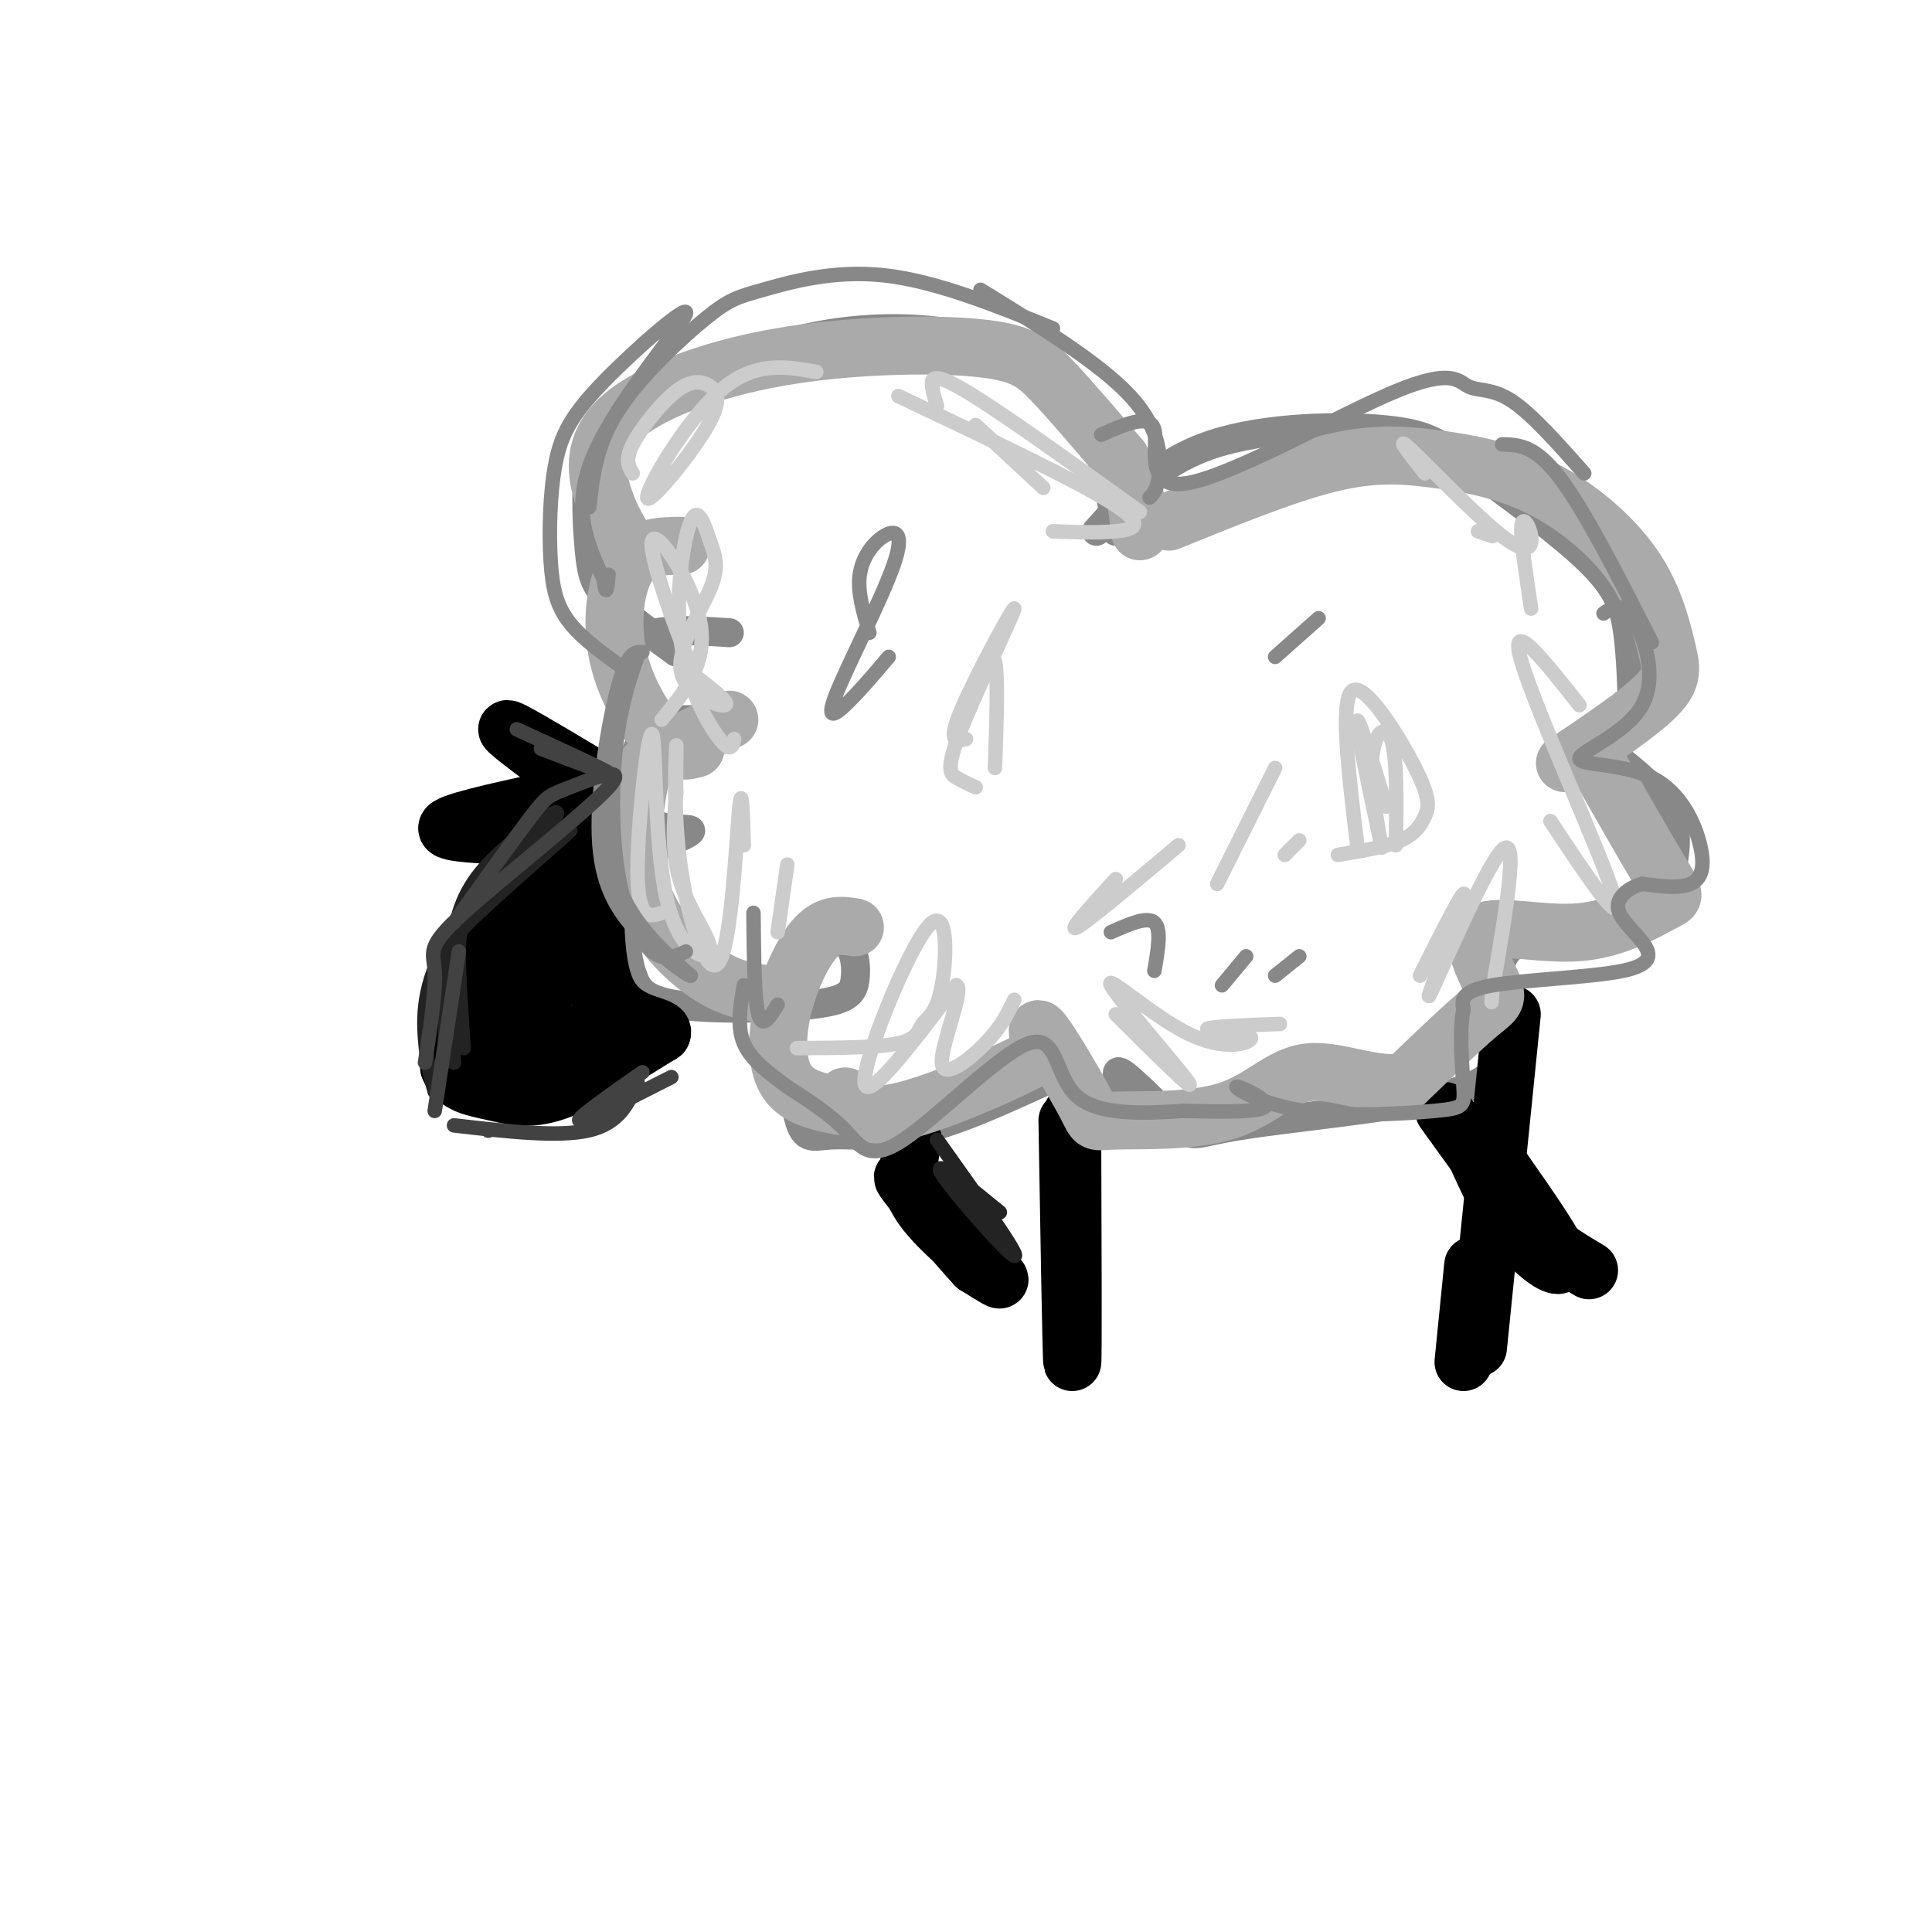 <svg viewBox='0 0 400 400' version='1.1' xmlns='http://www.w3.org/2000/svg' xmlns:xlink='http://www.w3.org/1999/xlink'><g fill='none' stroke='rgb(136,136,136)' stroke-width='6' stroke-linecap='round' stroke-linejoin='round'><path d='M140,135c-5.495,-3.984 -10.990,-7.969 -14,-11c-3.010,-3.031 -3.535,-5.110 -4,-10c-0.465,-4.890 -0.870,-12.592 0,-18c0.870,-5.408 3.017,-8.522 11,-13c7.983,-4.478 21.803,-10.321 34,-13c12.197,-2.679 22.771,-2.194 30,-1c7.229,1.194 11.115,3.097 15,5'/><path d='M212,74c5.222,3.444 10.778,9.556 14,16c3.222,6.444 4.111,13.222 5,20'/><path d='M227,110c6.435,-7.155 12.869,-14.309 24,-18c11.131,-3.691 26.958,-3.917 36,-3c9.042,0.917 11.300,2.978 18,8c6.700,5.022 17.842,13.006 24,19c6.158,5.994 7.331,9.998 8,15c0.669,5.002 0.835,11.001 1,17'/><path d='M338,148c-0.333,3.167 -1.667,2.583 -3,2'/><path d='M331,154c6.457,4.916 12.915,9.832 15,15c2.085,5.168 -0.201,10.589 0,14c0.201,3.411 2.889,4.811 -4,6c-6.889,1.189 -23.355,2.166 -29,7c-5.645,4.834 -0.470,13.524 1,18c1.470,4.476 -0.765,4.738 -3,5'/><path d='M311,219c-1.077,2.276 -2.270,5.467 -13,8c-10.730,2.533 -30.997,4.408 -41,6c-10.003,1.592 -9.743,2.901 -13,0c-3.257,-2.901 -10.031,-10.012 -12,-11c-1.969,-0.988 0.866,4.146 1,7c0.134,2.854 -2.433,3.427 -5,4'/><path d='M216,224c-9.142,4.175 -18.284,8.350 -26,10c-7.716,1.650 -14.005,0.775 -18,1c-3.995,0.225 -5.695,1.550 -7,-5c-1.305,-6.550 -2.214,-20.974 -2,-28c0.214,-7.026 1.551,-6.652 4,-7c2.449,-0.348 6.010,-1.416 8,0c1.990,1.416 2.410,5.318 2,8c-0.410,2.682 -1.649,4.145 -9,5c-7.351,0.855 -20.815,1.101 -28,0c-7.185,-1.101 -8.093,-3.551 -9,-6'/><path d='M131,202c-1.808,-4.953 -1.827,-14.336 -2,-19c-0.173,-4.664 -0.499,-4.609 3,-6c3.499,-1.391 10.825,-4.229 11,-5c0.175,-0.771 -6.799,0.523 -10,-3c-3.201,-3.523 -2.629,-11.864 0,-16c2.629,-4.136 7.314,-4.068 12,-4'/><path d='M135,151c-1.511,-2.711 -3.022,-5.422 -4,-9c-0.978,-3.578 -1.422,-8.022 2,-10c3.422,-1.978 10.711,-1.489 18,-1'/></g>
<g fill='none' stroke='rgb(0,0,0)' stroke-width='12' stroke-linecap='round' stroke-linejoin='round'><path d='M125,165c-9.378,9.378 -18.756,18.756 -24,25c-5.244,6.244 -6.356,9.356 -7,14c-0.644,4.644 -0.822,10.822 -1,17'/><path d='M93,221c1.369,3.619 5.292,4.167 9,5c3.708,0.833 7.202,1.952 13,0c5.798,-1.952 13.899,-6.976 22,-12'/><path d='M137,214c1.067,-2.044 -7.267,-1.156 -11,-8c-3.733,-6.844 -2.867,-21.422 -2,-36'/><path d='M124,170c-1.777,-4.596 -5.219,1.912 -10,11c-4.781,9.088 -10.903,20.754 -14,28c-3.097,7.246 -3.171,10.070 -2,12c1.171,1.930 3.585,2.965 6,4'/><path d='M104,225c2.979,0.248 7.428,-1.132 11,-4c3.572,-2.868 6.267,-7.222 8,-9c1.733,-1.778 2.505,-0.979 1,-6c-1.505,-5.021 -5.287,-15.863 -8,-15c-2.713,0.863 -4.356,13.432 -6,26'/><path d='M110,217c0.622,-2.133 5.178,-20.467 5,-23c-0.178,-2.533 -5.089,10.733 -10,24'/><path d='M121,160c-8.083,-4.833 -16.167,-9.667 -16,-9c0.167,0.667 8.583,6.833 17,13'/><path d='M117,165c-10.917,2.333 -21.833,4.667 -24,6c-2.167,1.333 4.417,1.667 11,2'/><path d='M189,236c-0.911,4.311 -1.822,8.622 2,14c3.822,5.378 12.378,11.822 15,14c2.622,2.178 -0.689,0.089 -4,-2'/><path d='M202,262c-4.578,-4.933 -14.022,-16.267 -15,-18c-0.978,-1.733 6.511,6.133 14,14'/><path d='M221,232c0.417,24.750 0.833,49.500 1,50c0.167,0.500 0.083,-23.250 0,-47'/><path d='M222,235c0.000,-7.833 0.000,-3.917 0,0'/><path d='M299,230c0.000,0.000 13.000,18.000 13,18'/><path d='M312,248c2.167,3.000 1.083,1.500 0,0'/><path d='M306,240c2.644,5.778 5.289,11.556 9,16c3.711,4.444 8.489,7.556 8,5c-0.489,-2.556 -6.244,-10.778 -12,-19'/><path d='M311,242c-1.600,-1.222 0.400,5.222 4,10c3.600,4.778 8.800,7.889 14,11'/><path d='M313,210c0.000,0.000 -7.000,69.000 -7,69'/><path d='M305,262c0.000,0.000 -2.000,20.000 -2,20'/></g>
<g fill='none' stroke='rgb(170,170,170)' stroke-width='12' stroke-linecap='round' stroke-linejoin='round'><path d='M174,229c-4.375,-0.851 -8.750,-1.702 -11,-5c-2.250,-3.298 -2.375,-9.042 -1,-15c1.375,-5.958 4.250,-12.131 7,-15c2.750,-2.869 5.375,-2.435 8,-2'/><path d='M161,206c-4.380,-0.349 -8.759,-0.699 -14,-4c-5.241,-3.301 -11.343,-9.555 -14,-17c-2.657,-7.445 -1.869,-16.081 -1,-21c0.869,-4.919 1.820,-6.120 5,-8c3.180,-1.880 8.590,-4.440 14,-7'/><path d='M144,155c-1.946,0.536 -3.893,1.071 -7,-2c-3.107,-3.071 -7.375,-9.750 -9,-17c-1.625,-7.250 -0.607,-15.071 2,-19c2.607,-3.929 6.804,-3.964 11,-4'/><path d='M130,113c-1.756,-2.785 -3.513,-5.569 -5,-10c-1.487,-4.431 -2.705,-10.508 3,-16c5.705,-5.492 18.333,-10.400 33,-13c14.667,-2.600 31.372,-2.892 41,-2c9.628,0.892 12.179,2.969 16,7c3.821,4.031 8.910,10.015 14,16'/><path d='M232,95c3.000,5.167 3.500,10.083 4,15'/><path d='M242,108c11.983,-4.874 23.967,-9.747 33,-12c9.033,-2.253 15.117,-1.884 22,-1c6.883,0.884 14.565,2.284 22,6c7.435,3.716 14.622,9.749 19,16c4.378,6.251 5.948,12.722 7,17c1.052,4.278 1.586,6.365 -2,10c-3.586,3.635 -11.293,8.817 -19,14'/><path d='M329,155c5.991,10.514 11.982,21.027 15,26c3.018,4.973 3.064,4.405 0,6c-3.064,1.595 -9.238,5.353 -17,6c-7.762,0.647 -17.111,-1.816 -20,0c-2.889,1.816 0.684,7.912 2,11c1.316,3.088 0.376,3.168 -3,6c-3.376,2.832 -9.188,8.416 -15,14'/><path d='M291,224c-6.177,1.255 -14.119,-2.608 -20,-2c-5.881,0.608 -9.700,5.688 -17,8c-7.300,2.312 -18.080,1.857 -23,2c-4.920,0.143 -3.978,0.885 -6,-3c-2.022,-3.885 -7.006,-12.396 -9,-15c-1.994,-2.604 -0.997,0.698 0,4'/><path d='M216,218c-5.911,3.422 -20.689,9.978 -29,12c-8.311,2.022 -10.156,-0.489 -12,-3'/></g>
<g fill='none' stroke='rgb(204,204,204)' stroke-width='3' stroke-linecap='round' stroke-linejoin='round'><path d='M137,189c-2.447,0.824 -4.895,1.647 -5,-8c-0.105,-9.647 2.132,-29.765 3,-29c0.868,0.765 0.367,22.411 3,34c2.633,11.589 8.401,13.120 9,11c0.599,-2.120 -3.972,-7.891 -6,-14c-2.028,-6.109 -1.514,-12.554 -1,-19'/><path d='M140,164c-0.102,-6.048 0.144,-11.668 0,-9c-0.144,2.668 -0.678,13.622 1,25c1.678,11.378 5.567,23.179 8,19c2.433,-4.179 3.409,-24.337 4,-31c0.591,-6.663 0.795,0.168 1,7'/><path d='M163,179c0.000,0.000 -2.000,14.000 -2,14'/><path d='M152,153c-0.329,1.487 -0.657,2.974 -3,0c-2.343,-2.974 -6.699,-10.409 -8,-20c-1.301,-9.591 0.453,-21.339 2,-25c1.547,-3.661 2.887,0.765 4,4c1.113,3.235 1.999,5.280 0,10c-1.999,4.720 -6.884,12.117 -6,17c0.884,4.883 7.538,7.252 9,7c1.462,-0.252 -2.269,-3.126 -6,-6'/><path d='M144,140c-3.655,-8.036 -9.792,-25.125 -9,-28c0.792,-2.875 8.512,8.464 10,17c1.488,8.536 -3.256,14.268 -8,20'/><path d='M131,98c-0.831,-1.351 -1.662,-2.702 0,-6c1.662,-3.298 5.818,-8.542 9,-11c3.182,-2.458 5.391,-2.128 7,-1c1.609,1.128 2.617,3.055 -1,9c-3.617,5.945 -11.858,15.908 -12,14c-0.142,-1.908 7.817,-15.688 15,-22c7.183,-6.312 13.592,-5.156 20,-4'/><path d='M165,217c8.419,-0.038 16.838,-0.076 21,-1c4.162,-0.924 4.065,-2.734 5,-4c0.935,-1.266 2.900,-1.989 4,-8c1.100,-6.011 1.335,-17.311 -3,-12c-4.335,5.311 -13.238,27.232 -13,32c0.238,4.768 9.619,-7.616 19,-20'/><path d='M198,204c1.798,0.655 -3.208,12.292 -3,16c0.208,3.708 5.631,-0.512 9,-4c3.369,-3.488 4.685,-6.244 6,-9'/><path d='M231,210c8.518,8.474 17.037,16.947 15,14c-2.037,-2.947 -14.628,-17.316 -16,-20c-1.372,-2.684 8.477,6.316 16,10c7.523,3.684 12.721,2.053 13,1c0.279,-1.053 -4.360,-1.526 -9,-2'/><path d='M250,213c1.000,-0.500 8.000,-0.750 15,-1'/><path d='M294,202c5.054,-10.089 10.107,-20.179 9,-16c-1.107,4.179 -8.375,22.625 -7,20c1.375,-2.625 11.393,-26.321 15,-30c3.607,-3.679 0.804,12.661 -2,29'/><path d='M309,205c-0.333,4.667 -0.167,1.833 0,-1'/><path d='M321,170c7.867,11.867 15.733,23.733 13,15c-2.733,-8.733 -16.067,-38.067 -19,-48c-2.933,-9.933 4.533,-0.467 12,9'/><path d='M317,126c-1.097,-7.260 -2.195,-14.520 -2,-17c0.195,-2.480 1.681,-0.180 2,2c0.319,2.180 -0.530,4.241 -6,0c-5.470,-4.241 -15.563,-14.783 -19,-18c-3.437,-3.217 -0.219,0.892 3,5'/><path d='M309,111c0.000,0.000 -3.000,-1.000 -3,-1'/><path d='M216,101c0.000,0.000 -14.000,-13.000 -14,-13'/><path d='M186,82c18.178,8.622 36.356,17.244 44,22c7.644,4.756 4.756,5.644 1,6c-3.756,0.356 -8.378,0.178 -13,0'/><path d='M194,84c-0.400,-1.244 -0.800,-2.489 -1,-4c-0.200,-1.511 -0.200,-3.289 7,1c7.200,4.289 21.600,14.644 36,25'/><path d='M200,153c-1.987,0.523 -3.974,1.046 -1,-6c2.974,-7.046 10.911,-21.662 11,-21c0.089,0.662 -7.668,16.601 -11,25c-3.332,8.399 -2.238,9.257 -1,10c1.238,0.743 2.619,1.372 4,2'/><path d='M202,143c1.667,-4.333 3.333,-8.667 4,-6c0.667,2.667 0.333,12.333 0,22'/><path d='M281,175c-1.815,-15.069 -3.630,-30.137 -1,-32c2.630,-1.863 9.705,9.480 13,16c3.295,6.520 2.810,8.217 2,10c-0.810,1.783 -1.946,3.652 -5,5c-3.054,1.348 -8.027,2.174 -13,3'/><path d='M252,183c0.000,0.000 12.000,-24.000 12,-24'/><path d='M269,174c0.000,0.000 -3.000,3.000 -3,3'/><path d='M287,167c-3.193,-10.418 -6.386,-20.836 -6,-17c0.386,3.836 4.351,21.925 5,25c0.649,3.075 -2.018,-8.864 -2,-16c0.018,-7.136 2.719,-9.467 4,-6c1.281,3.467 1.140,12.734 1,22'/><path d='M244,175c-9.417,7.917 -18.833,15.833 -21,17c-2.167,1.167 2.917,-4.417 8,-10'/></g>
<g fill='none' stroke='rgb(136,136,136)' stroke-width='3' stroke-linecap='round' stroke-linejoin='round'><path d='M142,197c-2.211,1.051 -4.421,2.103 -7,0c-2.579,-2.103 -5.526,-7.360 -7,-16c-1.474,-8.640 -1.476,-20.664 0,-30c1.476,-9.336 4.432,-15.985 4,-15c-0.432,0.985 -4.250,9.604 -6,18c-1.750,8.396 -1.433,16.568 0,23c1.433,6.432 3.981,11.123 7,15c3.019,3.877 6.510,6.938 10,10'/><path d='M143,202c-0.411,0.249 -6.440,-4.129 -11,-9c-4.560,-4.871 -7.651,-10.234 -8,-20c-0.349,-9.766 2.043,-23.933 4,-31c1.957,-7.067 3.478,-7.033 5,-7'/><path d='M130,139c-4.622,-3.267 -9.243,-6.534 -12,-10c-2.757,-3.466 -3.648,-7.131 -4,-13c-0.352,-5.869 -0.163,-13.943 1,-20c1.163,-6.057 3.302,-10.098 10,-17c6.698,-6.902 17.957,-16.666 17,-14c-0.957,2.666 -14.131,17.762 -19,29c-4.869,11.238 -1.435,18.619 2,26'/><path d='M125,120c0.500,4.167 0.750,1.583 1,-1'/><path d='M122,105c0.718,-6.442 1.435,-12.884 6,-20c4.565,-7.116 12.976,-14.907 18,-19c5.024,-4.093 6.660,-4.486 12,-6c5.340,-1.514 14.383,-4.147 25,-3c10.617,1.147 22.809,6.073 35,11'/><path d='M203,60c12.378,7.622 24.756,15.244 31,22c6.244,6.756 6.356,12.644 6,16c-0.356,3.356 -1.178,4.178 -2,5'/><path d='M228,90c5.052,-2.237 10.104,-4.474 11,-1c0.896,3.474 -2.365,12.657 7,11c9.365,-1.657 31.356,-14.156 43,-19c11.644,-4.844 12.943,-2.035 15,-1c2.057,1.035 4.874,0.296 9,3c4.126,2.704 9.563,8.852 15,15'/><path d='M311,92c3.417,0.083 6.833,0.167 12,7c5.167,6.833 12.083,20.417 19,34'/><path d='M332,127c1.815,-1.289 3.629,-2.577 6,1c2.371,3.577 5.297,12.021 2,18c-3.297,5.979 -12.817,9.494 -13,11c-0.183,1.506 8.972,1.001 15,4c6.028,2.999 8.931,9.500 10,14c1.069,4.500 0.306,7.000 -2,8c-2.306,1.000 -6.153,0.500 -10,0'/><path d='M340,183c-2.938,0.797 -5.282,2.788 -5,5c0.282,2.212 3.189,4.644 5,7c1.811,2.356 2.526,4.634 -4,6c-6.526,1.366 -20.293,1.819 -27,3c-6.707,1.181 -6.353,3.091 -6,5'/><path d='M303,209c-0.931,4.120 -0.260,11.920 0,16c0.260,4.080 0.108,4.438 -6,5c-6.108,0.562 -18.173,1.326 -27,0c-8.827,-1.326 -14.415,-4.742 -14,-5c0.415,-0.258 6.833,2.640 6,4c-0.833,1.360 -8.916,1.180 -17,1'/><path d='M245,230c-7.387,0.468 -17.355,1.139 -22,-3c-4.645,-4.139 -3.967,-13.089 -10,-11c-6.033,2.089 -18.778,15.216 -26,20c-7.222,4.784 -8.921,1.224 -12,-2c-3.079,-3.224 -7.540,-6.112 -12,-9'/><path d='M163,225c-3.867,-2.867 -7.533,-5.533 -9,-9c-1.467,-3.467 -0.733,-7.733 0,-12'/><path d='M161,208c-1.583,2.583 -3.167,5.167 -4,2c-0.833,-3.167 -0.917,-12.083 -1,-21'/><path d='M180,131c-1.250,-4.197 -2.501,-8.394 -2,-12c0.501,-3.606 2.753,-6.621 5,-8c2.247,-1.379 4.489,-1.122 2,6c-2.489,7.122 -9.709,21.110 -12,27c-2.291,5.890 0.345,3.683 3,1c2.655,-2.683 5.327,-5.841 8,-9'/><path d='M230,193c3.750,-1.667 7.500,-3.333 9,-2c1.500,1.333 0.750,5.667 0,10'/><path d='M253,204c0.000,0.000 5.000,-6.000 5,-6'/><path d='M264,202c0.000,0.000 5.000,-4.000 5,-4'/><path d='M264,136c0.000,0.000 9.000,-8.000 9,-8'/></g>
<g fill='none' stroke='rgb(35,35,35)' stroke-width='3' stroke-linecap='round' stroke-linejoin='round'><path d='M96,217c-0.570,-8.163 -1.140,-16.326 -1,-21c0.140,-4.674 0.991,-5.860 7,-11c6.009,-5.140 17.178,-14.233 16,-13c-1.178,1.233 -14.702,12.794 -21,19c-6.298,6.206 -5.371,7.059 -5,11c0.371,3.941 0.185,10.971 0,18'/><path d='M94,220c-0.498,-9.459 -0.997,-18.918 0,-26c0.997,-7.082 3.488,-11.787 9,-17c5.512,-5.213 14.044,-10.933 12,-8c-2.044,2.933 -14.666,14.521 -21,24c-6.334,9.479 -6.381,16.851 -6,22c0.381,5.149 1.191,8.074 2,11'/><path d='M194,236c8.689,12.200 17.378,24.400 16,24c-1.378,-0.400 -12.822,-13.400 -15,-17c-2.178,-3.600 4.911,2.200 12,8'/></g>
<g fill='none' stroke='rgb(66,66,66)' stroke-width='3' stroke-linecap='round' stroke-linejoin='round'><path d='M94,191c6.331,-8.812 12.662,-17.625 16,-22c3.338,-4.375 3.685,-4.313 8,-6c4.315,-1.687 12.600,-5.122 8,0c-4.600,5.122 -22.085,18.802 -30,26c-7.915,7.198 -6.262,7.914 -6,12c0.262,4.086 -0.869,11.543 -2,19'/><path d='M90,230c0.000,0.000 5.000,-33.000 5,-33'/><path d='M101,234c0.000,0.000 0.100,0.100 0.1,0.1'/><path d='M94,233c10.833,1.250 21.667,2.500 28,1c6.333,-1.500 8.167,-5.750 10,-10'/><path d='M133,222c-7.000,4.917 -14.000,9.833 -13,10c1.000,0.167 10.000,-4.417 19,-9'/><path d='M112,155c7.417,2.833 14.833,5.667 14,5c-0.833,-0.667 -9.917,-4.833 -19,-9'/></g>
</svg>